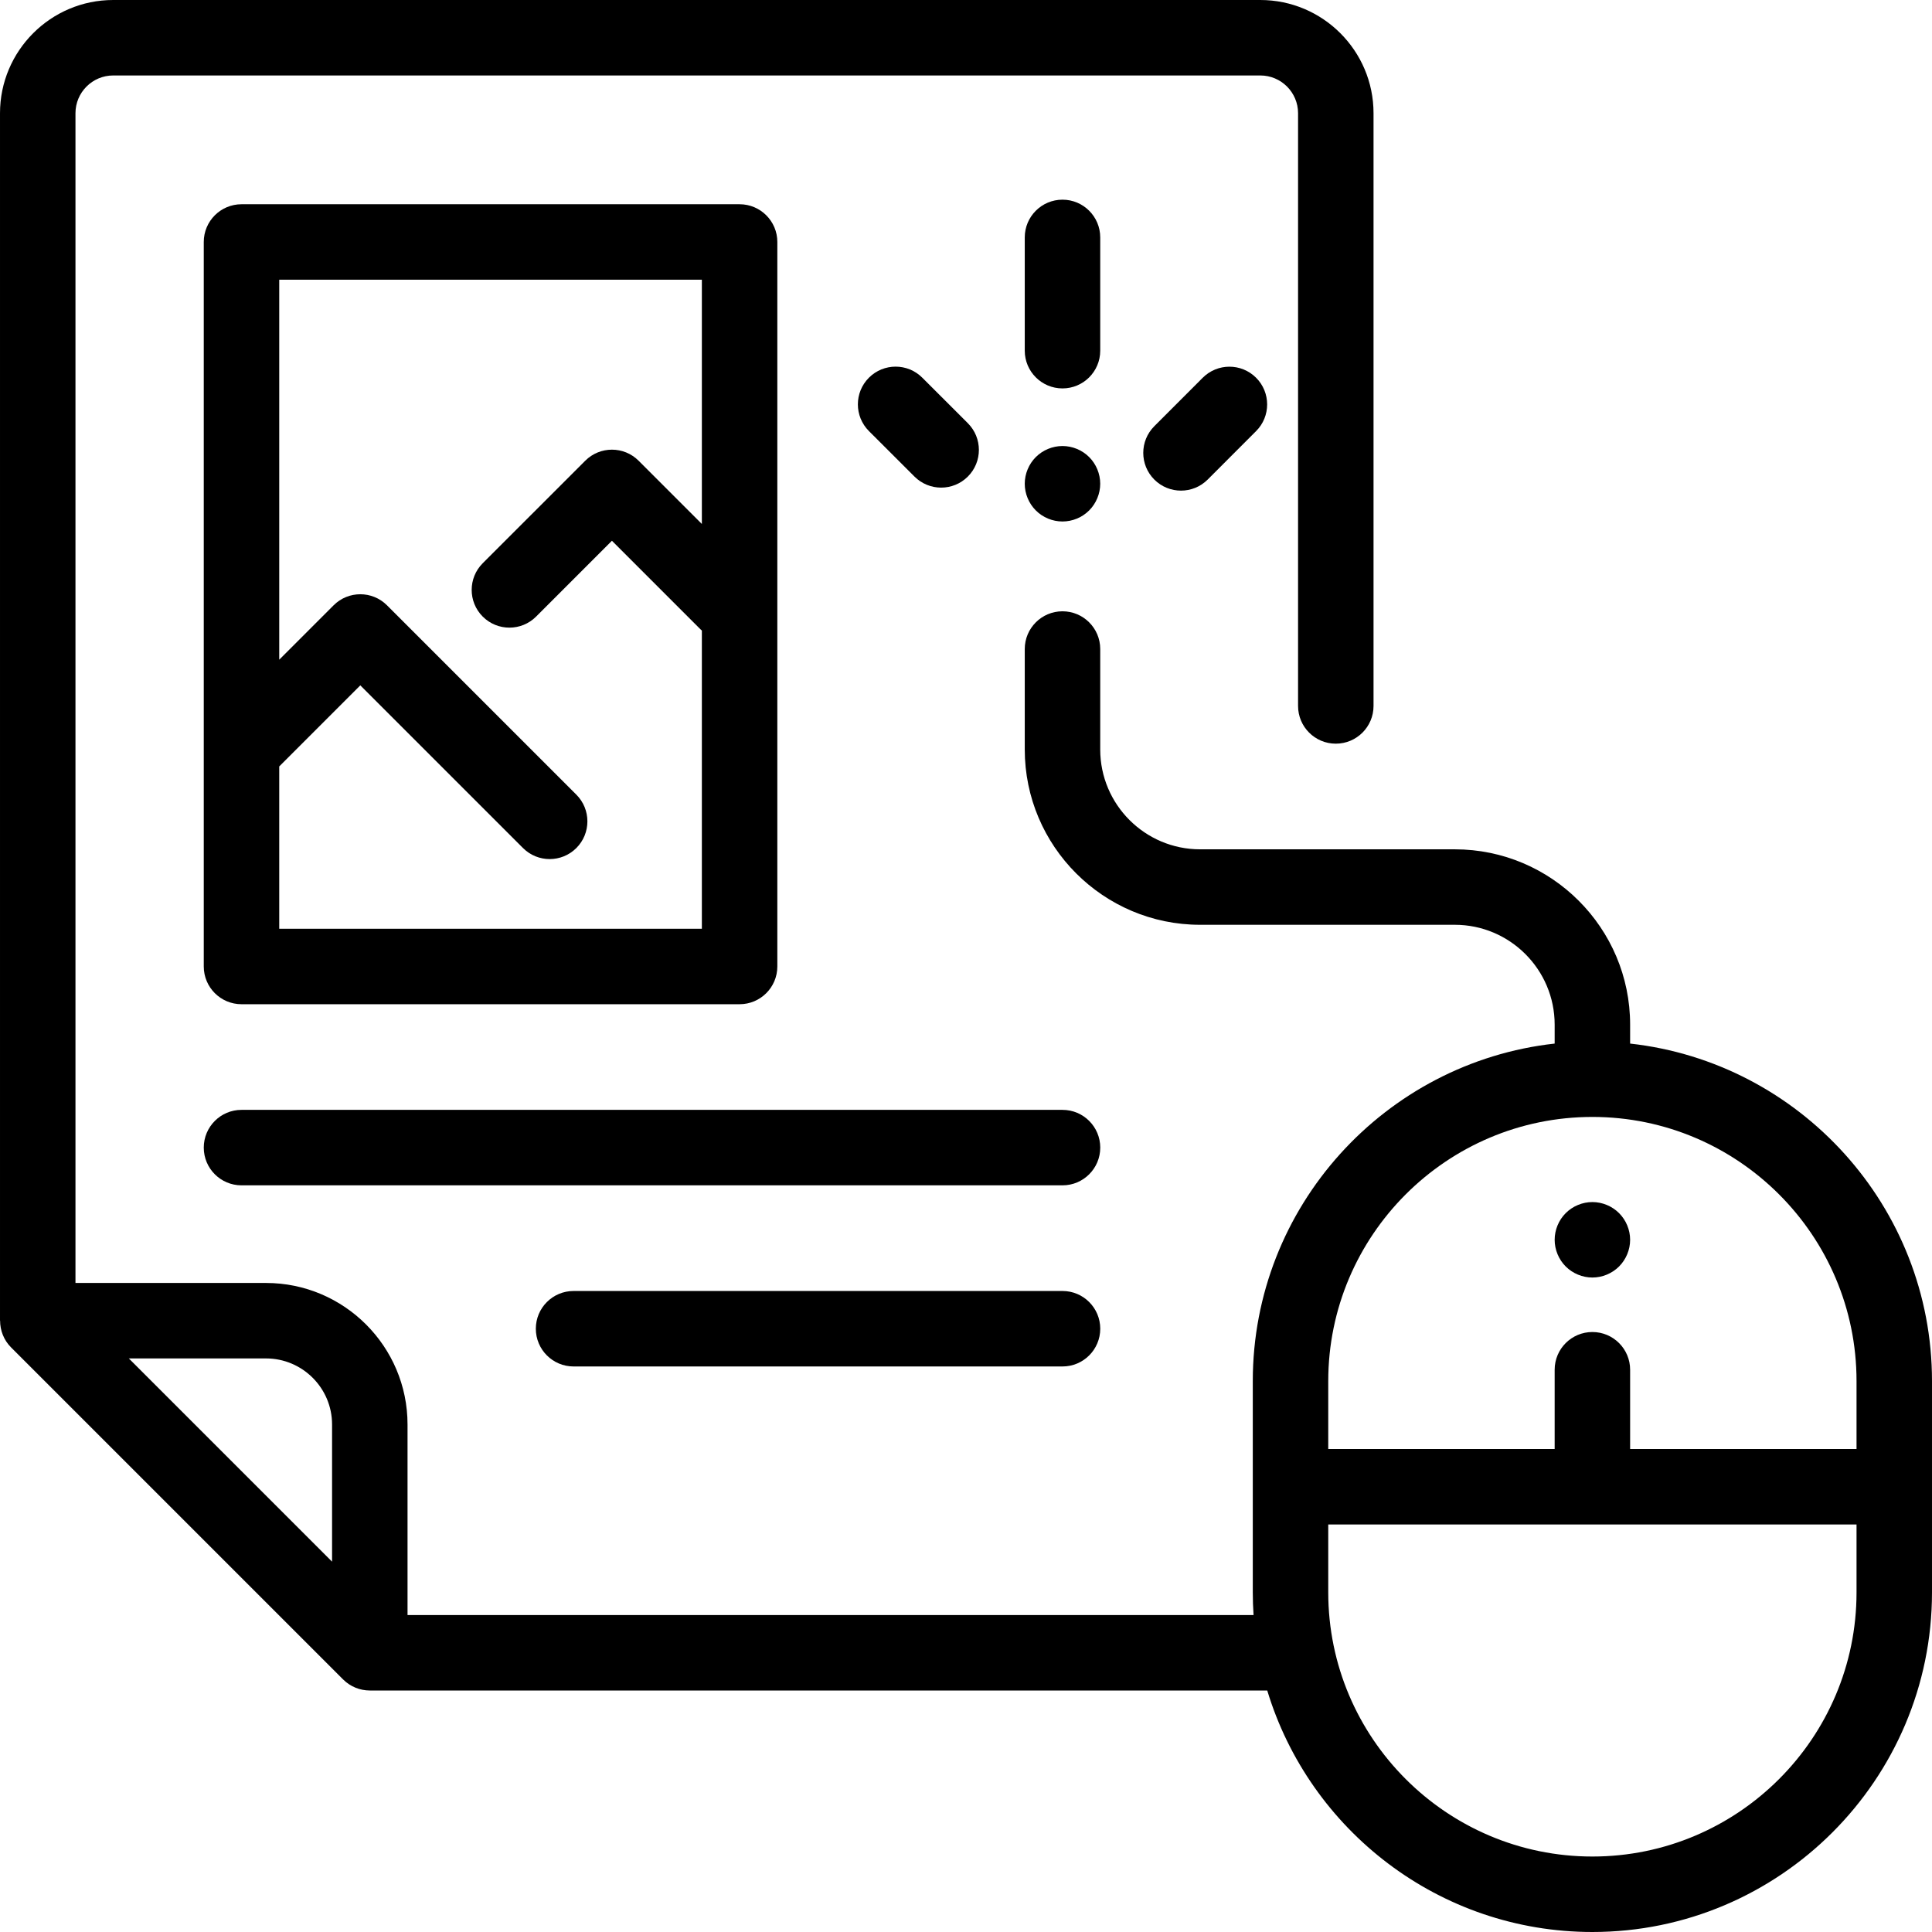 <?xml version="1.0" encoding="iso-8859-1"?>
<!-- Generator: Adobe Illustrator 19.0.0, SVG Export Plug-In . SVG Version: 6.00 Build 0)  -->
<svg version="1.1" id="Capa_1" xmlns="http://www.w3.org/2000/svg" xmlns:xlink="http://www.w3.org/1999/xlink" x="0px" y="0px"
	 viewBox="0 0 512.001 512.001" style="enable-background:new 0 0 512.001 512.001;" xml:space="preserve">
<g>
	<g>
		<path d="M432.001,276.559v-5.016c0-25.62-20.843-46.464-46.463-46.464h-67.503c-14.592,0-26.463-11.871-26.463-26.463V172
			c0-5.522-4.478-10-10-10c-5.522,0-10,4.478-10,10v26.616c0,25.62,20.843,46.463,46.463,46.463h67.503
			c14.592,0,26.463,11.872,26.463,26.464v5.016c-44.937,4.991-80,43.196-80,89.441v56c0,2.017,0.073,4.016,0.205,6H108.001v-50.5
			c0-20.678-16.822-37.5-37.5-37.5h-50.5V30c0-5.514,4.486-10,10-10h304c5.514,0,10,4.486,10,10v157.082c0,5.522,4.478,10,10,10
			c5.522,0,10-4.478,10-10V30c0-16.542-13.458-30-30-30h-304c-16.542,0-30,13.458-30,30v320c0.008-0.004,0.017-0.006,0.024-0.01
			c-0.002,2.605,0.99,5.167,2.904,7.082l88,88c1.913,1.913,4.469,2.928,7.071,2.929h237.834c11.183,36.989,45.577,64,86.166,64
			c49.626,0,90-40.374,90-90v-56C512.001,319.754,476.938,281.549,432.001,276.559z M88.001,413.857L34.144,360h36.357
			c9.649,0,17.5,7.851,17.5,17.5V413.857z M492.001,422c0,38.598-31.402,70-70,70c-38.598,0-70-31.402-70-70v-18h140V422z
			 M492.001,384h-60v-21c0-5.522-4.478-10-10-10c-5.522,0-10,4.478-10,10v21h-60v-18c0-38.598,31.402-70,70-70
			c38.598,0,70,31.402,70,70V384z"/>
	</g>
</g>
<g>
	<g>
		<path d="M429.07,321.491c-1.859-1.86-4.439-2.931-7.069-2.931s-5.21,1.07-7.07,2.931c-1.86,1.859-2.93,4.439-2.93,7.069
			s1.069,5.21,2.93,7.07c1.861,1.86,4.44,2.93,7.07,2.93s5.21-1.069,7.069-2.93c1.86-1.86,2.931-4.44,2.931-7.07
			S430.931,323.35,429.07,321.491z"/>
	</g>
</g>
<g>
	<g>
		<path d="M196.001,54.127h-132c-5.522,0-10,4.478-10,10v192c0,5.522,4.478,10,10,10h132c5.522,0,10-4.478,10-10v-192
			C206.001,58.605,201.523,54.127,196.001,54.127z M186.001,138.857l-16.762-16.762c-3.905-3.903-10.235-3.905-14.143,0
			l-27.167,27.166c-3.905,3.905-3.905,10.237,0,14.143c3.906,3.904,10.236,3.905,14.143,0l20.096-20.096l23.429,23.43
			c0.13,0.13,0.269,0.244,0.404,0.365v79.023h-112V203.11l21.484-21.484l43.111,43.111c1.953,1.952,4.512,2.929,7.071,2.929
			s5.118-0.977,7.071-2.929c3.905-3.905,3.905-10.237,0-14.143l-50.183-50.183c-3.906-3.904-10.236-3.904-14.143,0l-14.411,14.415
			V74.127h112V138.857z"/>
	</g>
</g>
<g>
	<g>
		<path d="M281.578,294.127H64.001c-5.522,0-10,4.478-10,10c0,5.522,4.478,10,10,10h217.577c5.522,0,10-4.478,10-10
			C291.578,298.605,287.101,294.127,281.578,294.127z"/>
	</g>
</g>
<g>
	<g>
		<path d="M281.578,342.127H152.001c-5.522,0-10,4.478-10,10c0,5.522,4.478,10,10,10h129.577c5.522,0,10-4.478,10-10
			C291.578,346.605,287.101,342.127,281.578,342.127z"/>
	</g>
</g>
<g>
	<g>
		<path d="M281.572,52.917c-5.522,0-10,4.478-10,10v30.016c0,5.522,4.478,10,10,10c5.522,0,10-4.478,10-10V62.917
			C291.572,57.395,287.094,52.917,281.572,52.917z"/>
	</g>
</g>
<g>
	<g>
		<path d="M288.64,121.13c-1.859-1.86-4.439-2.93-7.07-2.93c-2.63,0-5.21,1.069-7.069,2.93c-1.86,1.86-2.931,4.439-2.931,7.07
			c0,2.63,1.07,5.21,2.931,7.069c1.859,1.87,4.439,2.931,7.069,2.931c2.631,0,5.211-1.061,7.07-2.931
			c1.86-1.859,2.93-4.439,2.93-7.069C291.57,125.569,290.501,122.99,288.64,121.13z"/>
	</g>
</g>
<g>
	<g>
		<path d="M256.486,112.151l-12.071-12.061c-3.908-3.905-10.238-3.901-14.143,0.006c-3.903,3.907-3.9,10.239,0.006,14.143
			l12.071,12.061c1.954,1.951,4.511,2.926,7.069,2.926c2.561,0,5.121-0.978,7.074-2.932
			C260.395,122.387,260.392,116.055,256.486,112.151z"/>
	</g>
</g>
<g>
	<g>
		<path d="M332.877,100.103c-3.906-3.903-10.238-3.901-14.142,0.006l-12.833,12.843c-3.903,3.906-3.901,10.238,0.006,14.143
			c1.952,1.95,4.511,2.926,7.068,2.926c2.561,0,5.121-0.978,7.074-2.932l12.833-12.843
			C336.786,110.34,336.784,104.008,332.877,100.103z"/>
	</g>
</g>
<g>
</g>
<g>
</g>
<g>
</g>
<g>
</g>
<g>
</g>
<g>
</g>
<g>
</g>
<g>
</g>
<g>
</g>
<g>
</g>
<g>
</g>
<g>
</g>
<g>
</g>
<g>
</g>
<g>
</g>
</svg>
